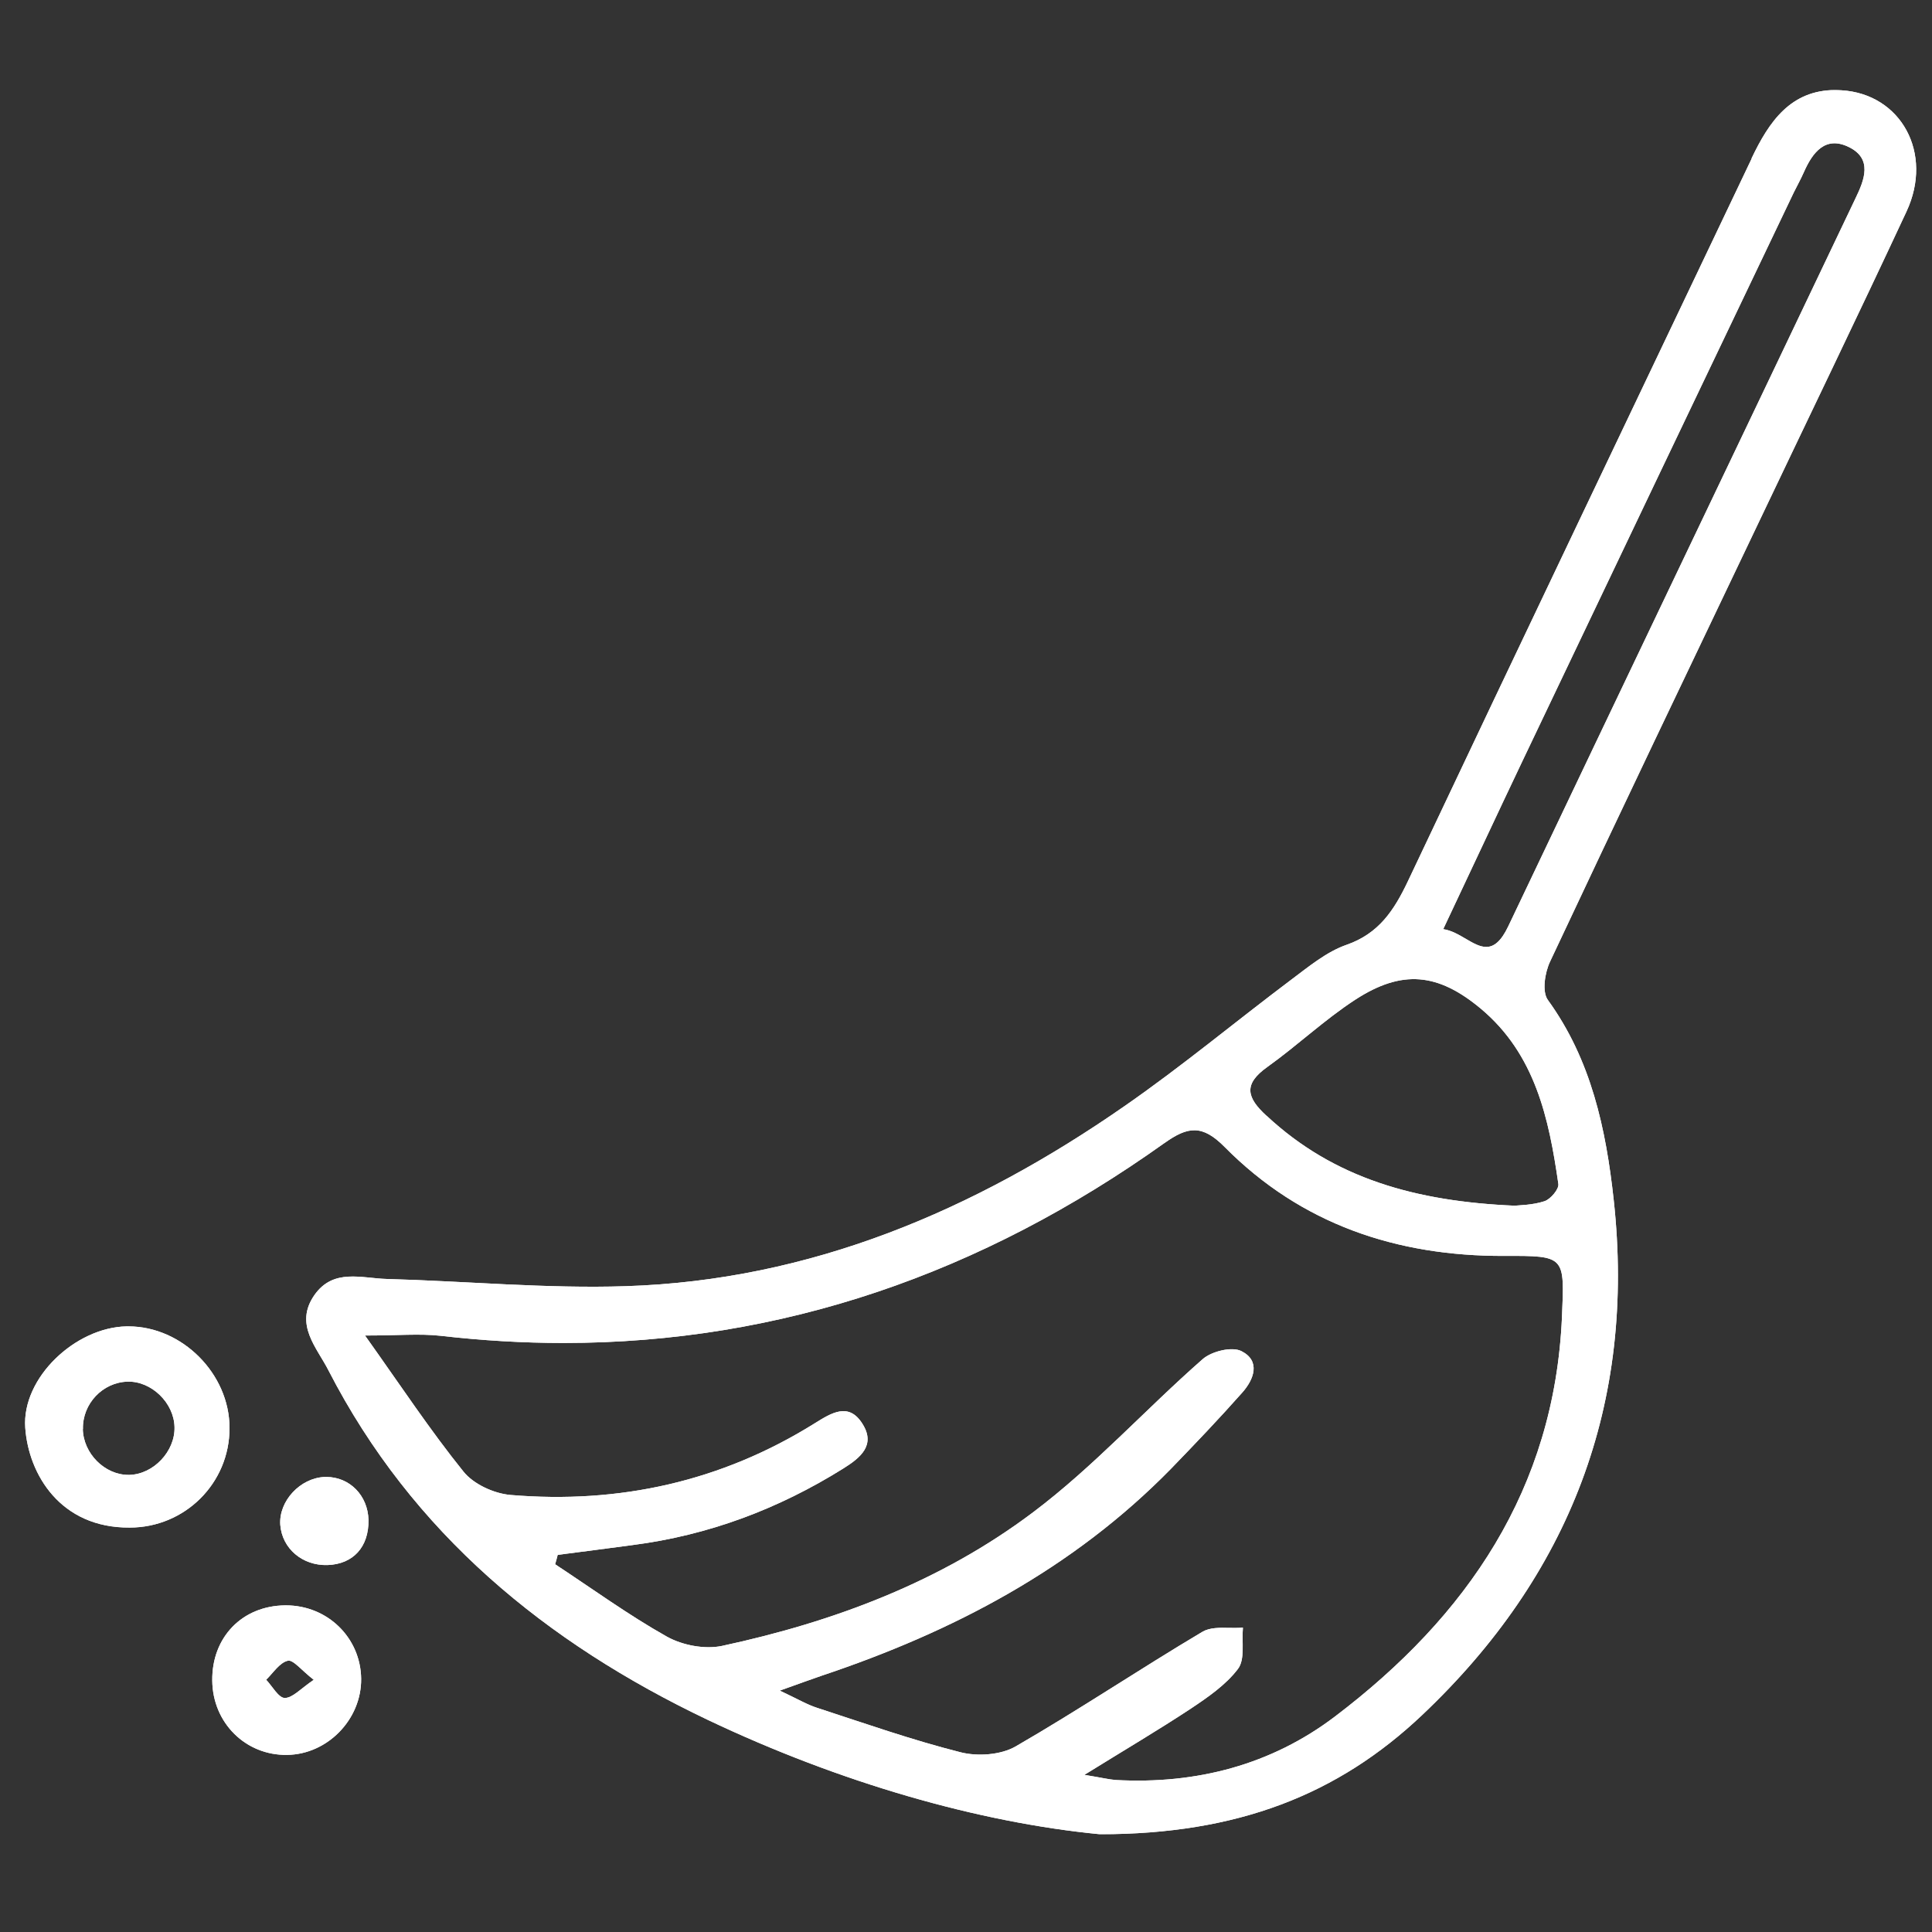 <?xml version="1.0" encoding="UTF-8"?>
<svg xmlns="http://www.w3.org/2000/svg" xmlns:xlink="http://www.w3.org/1999/xlink" id="Layer_1" data-name="Layer 1" viewBox="0 0 150 150">
  <rect x="0" y="0" width="150" height="150" fill="#333333" stroke="none"/>
  <defs>
    <style>
      .cls-1 {
        clip-path: url(#clippath);
      }

      .cls-2, .cls-3 {
        fill: #fff;
      }

      .cls-4 {
        clip-path: url(#clippath-1);
      }

      .cls-5 {
        clip-path: url(#clippath-3);
      }

      .cls-6 {
        clip-path: url(#clippath-2);
      }

      .cls-3 {
        stroke-width: 0px;
      }
    </style>
    <clipPath id="clippath">
      <path class="cls-3" d="M90.39,88.76c1.84-1.32,2.96-1.46,4.69.29,5.94,6,13.34,8.48,21.69,8.46,4.79-.02,4.7,0,4.5,4.76-.59,13.35-7.36,23.21-17.61,30.99-4.96,3.77-10.78,5.28-17.03,4.94-.54-.04-1.08-.18-2.44-.4,3.18-1.97,5.76-3.49,8.26-5.14,1.32-.88,2.72-1.84,3.66-3.08.57-.74.29-2.12.39-3.21-.34.03-.7.02-1.05.02-.76-.02-1.53-.03-2.09.3-4.88,2.9-9.6,6.07-14.5,8.9-1.16.67-2.95.79-4.27.46-3.77-.95-7.46-2.25-11.17-3.46-.75-.24-1.43-.65-2.88-1.33,1.58-.56,2.4-.87,3.23-1.15,10.2-3.41,19.52-8.29,27.14-16.07,1.88-1.94,3.74-3.89,5.53-5.91.93-1.04,1.44-2.46-.04-3.22-.73-.39-2.32,0-3.02.61-4.45,3.9-8.47,8.36-13.18,11.9-7.14,5.38-15.44,8.5-24.15,10.37-1.33.28-3.07-.05-4.27-.72-2.99-1.68-5.79-3.72-8.68-5.62.07-.24.14-.48.2-.73,1.94-.25,3.87-.5,5.81-.76,5.9-.76,11.33-2.8,16.37-5.95,1.33-.83,2.52-1.81,1.49-3.45-1.07-1.73-2.43-.85-3.72-.05-7.24,4.52-15.17,6.27-23.61,5.56-1.29-.11-2.88-.84-3.66-1.82-2.58-3.2-4.85-6.64-7.64-10.56,2.56,0,4.23-.16,5.85.02,3.24.37,6.42.56,9.55.56,16.94,0,32.45-5.38,46.66-15.52M98.32,86.62c-1.53-1.41-1.8-2.44.06-3.77,2.34-1.67,4.45-3.68,6.85-5.24,3.64-2.36,6.42-2.07,9.75.71,4.21,3.53,5.28,8.51,6.01,13.6.06.4-.6,1.18-1.07,1.34-.94.31-1.99.31-2.32.35-7.64-.33-14.02-2.09-19.27-6.99M112.05,72.14c2.19-4.63,4.15-8.85,6.15-13.05,7.01-14.71,14.03-29.42,21.06-44.13.26-.53.55-1.04.79-1.59.68-1.54,1.67-2.84,3.48-1.96,1.88.91,1.22,2.56.54,3.97-8.98,18.85-18,37.69-26.97,56.54-.57,1.2-1.13,1.6-1.71,1.6-1.01,0-2.06-1.19-3.33-1.38M136,12.31c-8.91,18.72-17.85,37.41-26.71,56.15-1.06,2.22-2.24,4.02-4.73,4.89-1.56.54-2.94,1.69-4.29,2.7-4.34,3.26-8.52,6.75-12.98,9.84-11.64,8.09-24.35,13.51-38.71,13.97-6.16.2-12.36-.39-18.53-.56-1.97-.05-4.17-.85-5.64,1.25-1.59,2.28.2,4.08,1.1,5.86,6.5,12.62,16.85,21.12,29.44,27.12,10.27,4.88,21.05,7.97,30.45,8.88,10.68,0,18.48-3.07,25.01-9.25,11.49-10.87,16.6-24.19,14.88-39.98-.6-5.51-1.74-10.89-5.12-15.55-.46-.64-.23-2.12.18-2.98,5.34-11.38,10.77-22.72,16.18-34.06,3.83-8.05,7.72-16.08,11.49-24.17,2.11-4.52-.42-9.13-5.05-9.41-.16,0-.31-.02-.46-.02-3.48,0-5.16,2.45-6.52,5.31"></path>
    </clipPath>
    <clipPath id="clippath-1">
      <path class="cls-3" d="M6.44,110.95c-.05-1.96,1.53-3.63,3.47-3.68,1.84-.05,3.6,1.64,3.64,3.53.05,1.88-1.63,3.66-3.5,3.71h-.08c-1.84,0-3.5-1.66-3.54-3.56M9.83,102.98c-3.97.07-8.14,3.99-7.87,7.86.25,3.61,2.72,7.8,8.11,7.76,4.29,0,7.76-3.45,7.75-7.73,0-4.21-3.68-7.89-7.85-7.89h-.14"></path>
    </clipPath>
    <clipPath id="clippath-2">
      <path class="cls-3" d="M20.66,130.42c.54-.52,1.04-1.33,1.68-1.48.42-.11,1.06.74,2.02,1.48-1.02.69-1.64,1.41-2.25,1.41-.48,0-.97-.91-1.44-1.41M22.14,124.64c-3.33.03-5.7,2.47-5.66,5.84.03,3.28,2.59,5.82,5.81,5.77,3.14-.04,5.78-2.76,5.75-5.91-.04-3.19-2.61-5.7-5.84-5.7h-.05"></path>
    </clipPath>
    <clipPath id="clippath-3">
      <path class="cls-3" d="M25.22,114.67c-1.91.07-3.58,1.87-3.46,3.71.14,1.85,1.72,3.19,3.67,3.13,2-.07,3.21-1.41,3.18-3.5-.05-1.91-1.47-3.34-3.28-3.34h-.11"></path>
    </clipPath>
  </defs>
  <g>
    <path class="cls-2" d="M90.39,88.76c1.84-1.32,2.96-1.46,4.69.29,5.94,6,13.34,8.48,21.69,8.46,4.79-.02,4.7,0,4.5,4.76-.59,13.35-7.36,23.21-17.61,30.99-4.96,3.77-10.78,5.28-17.03,4.94-.54-.04-1.08-.18-2.44-.4,3.18-1.97,5.76-3.49,8.26-5.14,1.32-.88,2.72-1.84,3.66-3.08.57-.74.29-2.12.39-3.21-.34.03-.7.02-1.05.02-.76-.02-1.53-.03-2.09.3-4.88,2.9-9.6,6.07-14.5,8.9-1.16.67-2.95.79-4.27.46-3.77-.95-7.46-2.25-11.17-3.46-.75-.24-1.43-.65-2.88-1.33,1.58-.56,2.4-.87,3.23-1.15,10.2-3.41,19.52-8.29,27.14-16.07,1.88-1.94,3.74-3.89,5.53-5.91.93-1.04,1.44-2.46-.04-3.22-.73-.39-2.32,0-3.02.61-4.45,3.9-8.47,8.36-13.18,11.9-7.14,5.38-15.44,8.5-24.15,10.37-1.33.28-3.07-.05-4.27-.72-2.99-1.68-5.79-3.72-8.68-5.62.07-.24.14-.48.2-.73,1.94-.25,3.87-.5,5.81-.76,5.9-.76,11.33-2.8,16.37-5.95,1.33-.83,2.52-1.81,1.49-3.45-1.07-1.73-2.43-.85-3.72-.05-7.24,4.52-15.17,6.27-23.61,5.56-1.29-.11-2.88-.84-3.66-1.82-2.58-3.2-4.85-6.64-7.64-10.56,2.56,0,4.23-.16,5.85.02,3.24.37,6.42.56,9.55.56,16.94,0,32.45-5.38,46.66-15.52M98.32,86.62c-1.53-1.41-1.8-2.44.06-3.77,2.34-1.67,4.45-3.68,6.85-5.24,3.64-2.36,6.42-2.07,9.75.71,4.21,3.53,5.28,8.51,6.01,13.6.06.4-.6,1.18-1.07,1.34-.94.31-1.99.31-2.32.35-7.64-.33-14.02-2.09-19.27-6.99M112.05,72.14c2.19-4.63,4.15-8.85,6.15-13.05,7.01-14.71,14.03-29.42,21.06-44.13.26-.53.55-1.04.79-1.59.68-1.54,1.67-2.84,3.48-1.96,1.88.91,1.22,2.56.54,3.97-8.98,18.85-18,37.69-26.97,56.54-.57,1.2-1.13,1.6-1.71,1.6-1.01,0-2.06-1.19-3.33-1.38M136,12.31c-8.91,18.72-17.85,37.41-26.71,56.15-1.06,2.22-2.24,4.02-4.73,4.89-1.56.54-2.94,1.69-4.29,2.7-4.34,3.26-8.52,6.75-12.98,9.84-11.64,8.09-24.35,13.51-38.71,13.97-6.16.2-12.36-.39-18.53-.56-1.97-.05-4.17-.85-5.64,1.25-1.59,2.28.2,4.08,1.1,5.86,6.5,12.62,16.85,21.12,29.44,27.12,10.27,4.88,21.05,7.97,30.45,8.88,10.68,0,18.48-3.07,25.01-9.25,11.49-10.87,16.6-24.19,14.88-39.98-.6-5.51-1.74-10.89-5.12-15.55-.46-.64-.23-2.12.18-2.98,5.34-11.38,10.77-22.72,16.18-34.06,3.83-8.05,7.72-16.08,11.49-24.17,2.11-4.52-.42-9.13-5.05-9.41-.16,0-.31-.02-.46-.02-3.48,0-5.16,2.45-6.52,5.31"></path>
    <g class="cls-1">
      <rect class="cls-3" x="22.82" y="7" width="127.32" height="135.4"></rect>
    </g>
  </g>
  <g>
    <path class="cls-2" d="M6.44,110.95c-.05-1.96,1.53-3.63,3.47-3.68,1.84-.05,3.6,1.64,3.64,3.53.05,1.88-1.63,3.66-3.5,3.71h-.08c-1.84,0-3.5-1.66-3.54-3.56M9.83,102.98c-3.97.07-8.14,3.99-7.87,7.86.25,3.61,2.72,7.8,8.11,7.76,4.29,0,7.76-3.45,7.75-7.73,0-4.21-3.68-7.89-7.85-7.89h-.14"></path>
    <g class="cls-4">
      <rect class="cls-3" x="1.69" y="102.98" width="16.13" height="15.66"></rect>
    </g>
  </g>
  <g>
    <path class="cls-2" d="M20.66,130.42c.54-.52,1.04-1.33,1.68-1.48.42-.11,1.06.74,2.02,1.48-1.02.69-1.64,1.41-2.25,1.41-.48,0-.97-.91-1.44-1.41M22.14,124.64c-3.33.03-5.7,2.47-5.66,5.84.03,3.28,2.59,5.82,5.81,5.77,3.14-.04,5.78-2.76,5.75-5.91-.04-3.19-2.61-5.7-5.84-5.7h-.05"></path>
    <g class="cls-6">
      <rect class="cls-3" x="16.44" y="124.64" width="11.63" height="11.67"></rect>
    </g>
  </g>
  <g>
    <path class="cls-2" d="M25.22,114.67c-1.91.07-3.58,1.87-3.46,3.71.14,1.85,1.72,3.19,3.67,3.13,2-.07,3.21-1.41,3.18-3.5-.05-1.91-1.47-3.34-3.28-3.34h-.11"></path>
    <g class="cls-5">
      <rect class="cls-3" x="21.64" y="114.67" width="7.02" height="6.9"></rect>
    </g>
  </g>
</svg>
